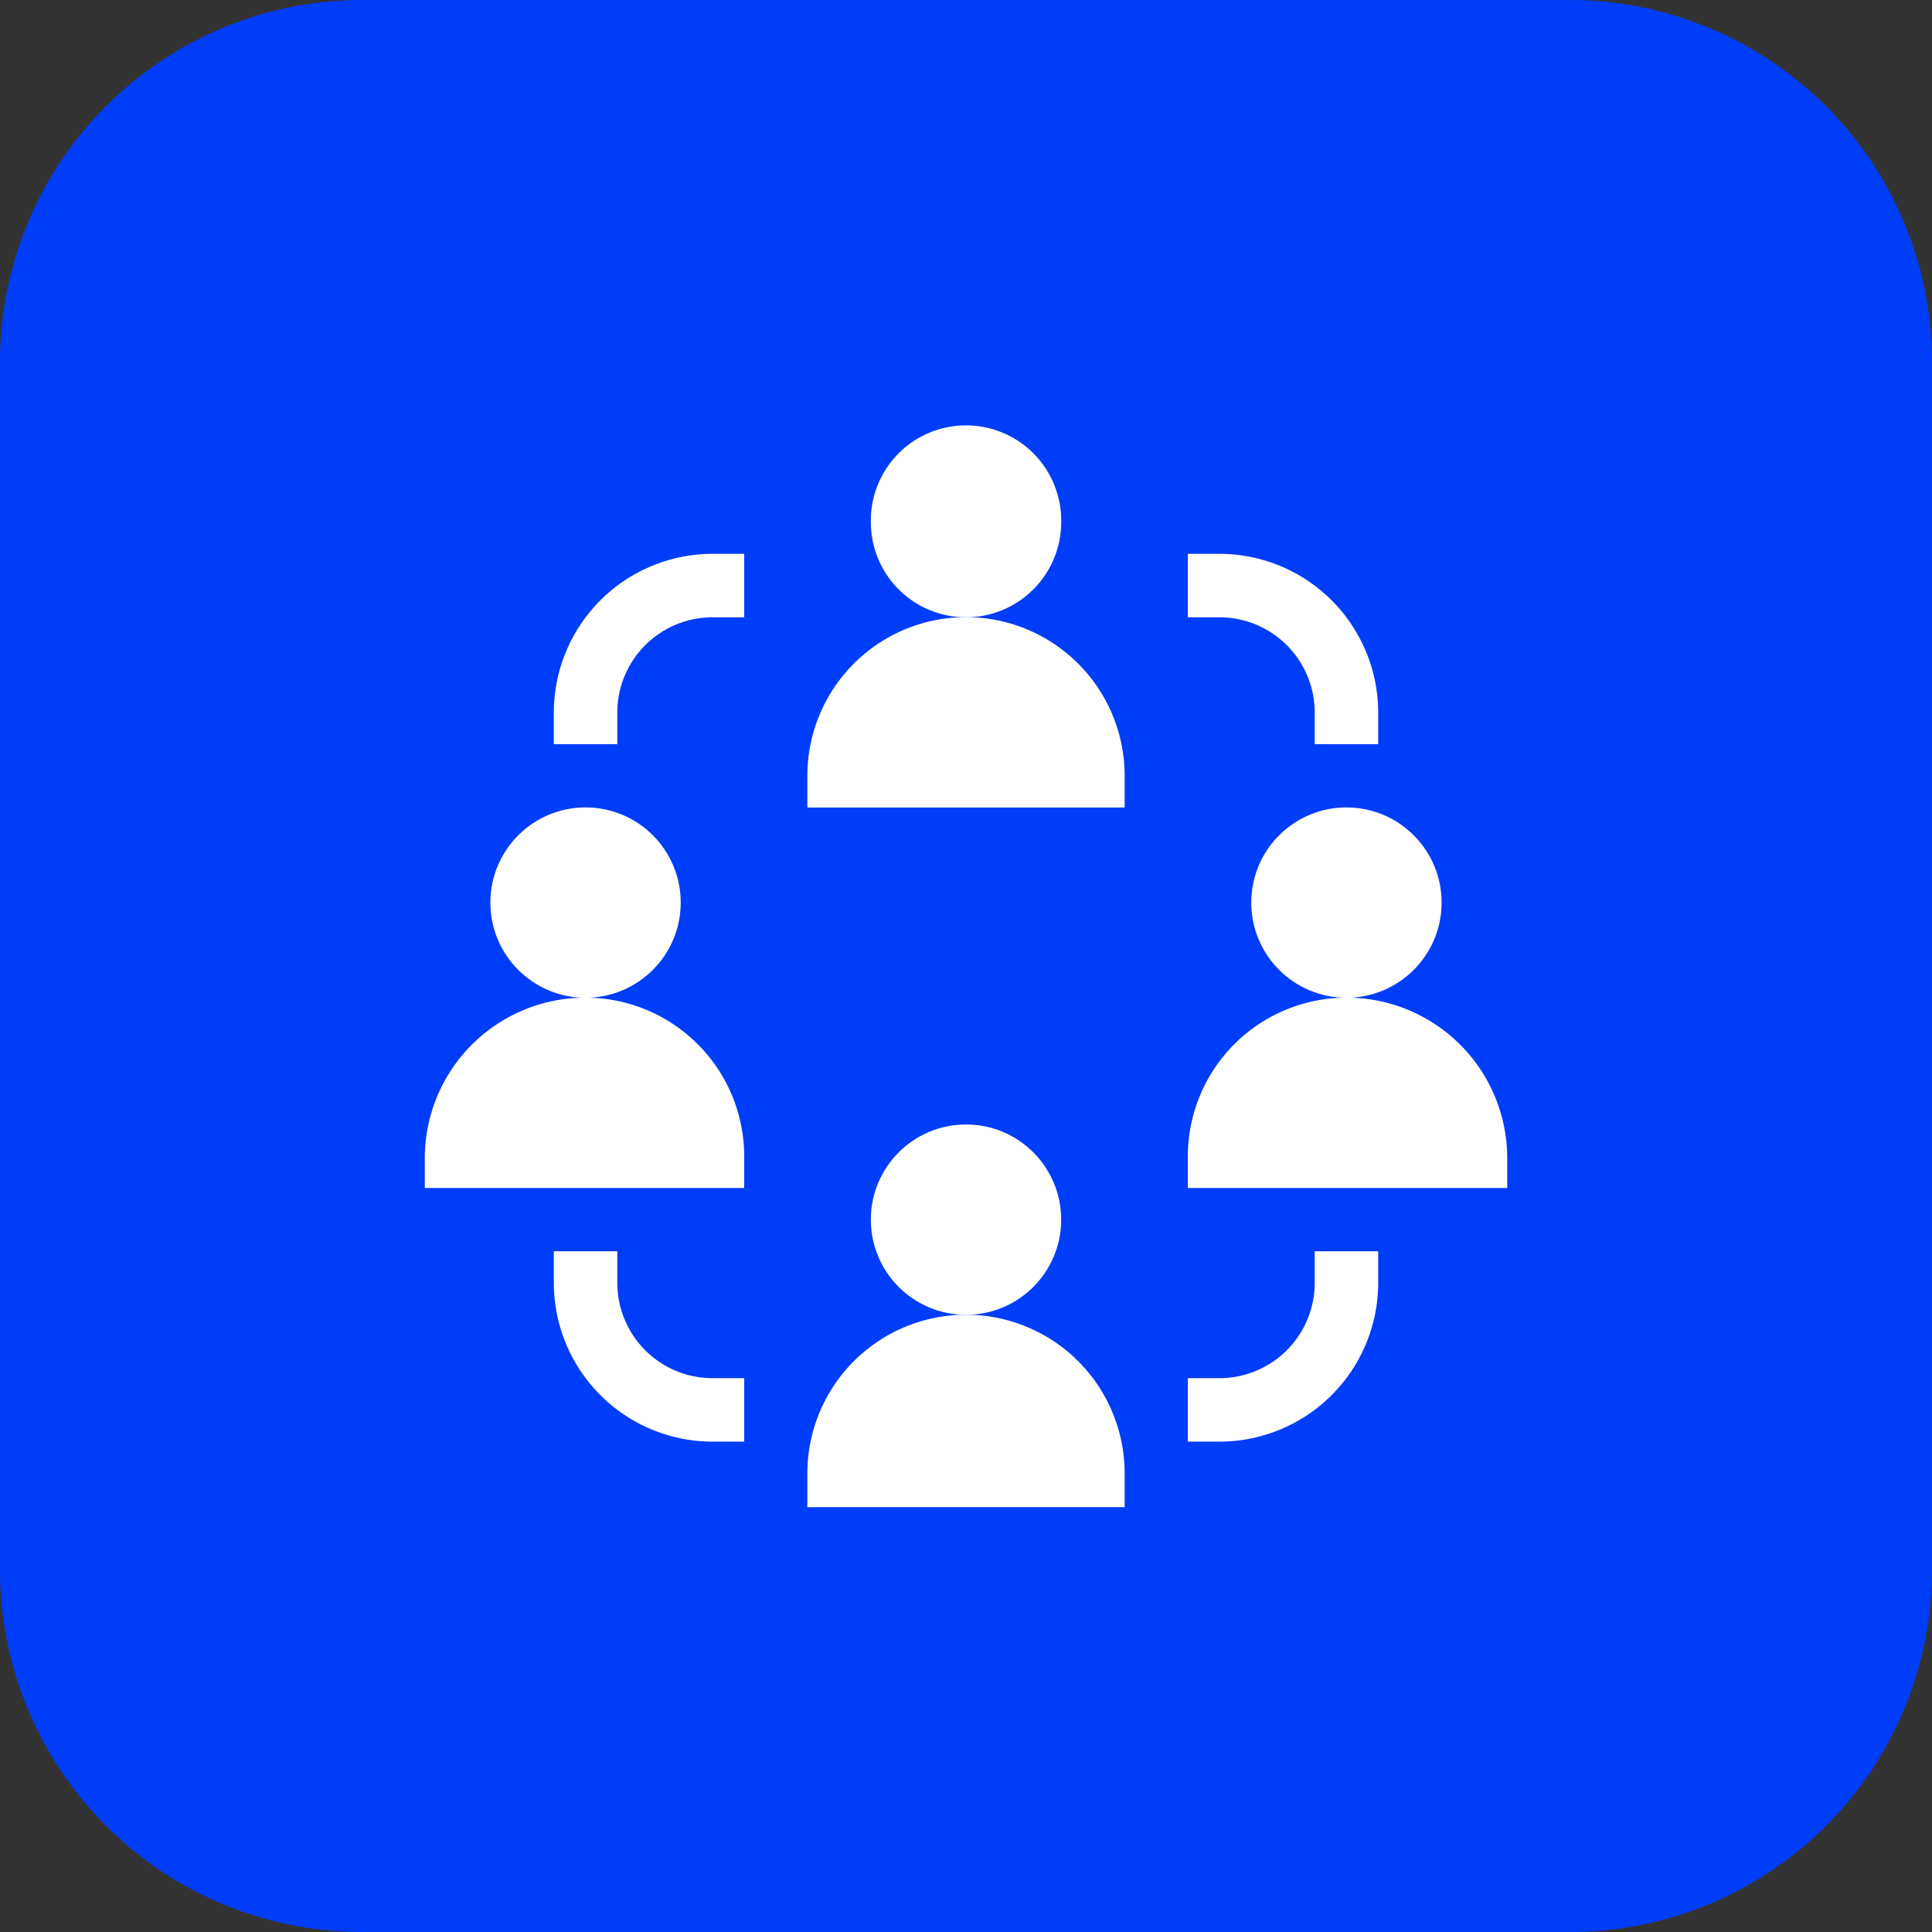<?xml version="1.0" encoding="utf-8"?>
<svg xmlns="http://www.w3.org/2000/svg" width="80" height="80" viewBox="0 0 80 80">
  <rect x="0" y="0" width="80" height="80" fill="#333333" stroke="none"/>
  <g transform="translate(-362 -30650)">
    <path d="M15,0H65A15,15,0,0,1,80,15V65A15,15,0,0,1,65,80H15A15,15,0,0,1,0,65V15A15,15,0,0,1,15,0Z" transform="translate(442 30730) rotate(180)" fill="#003df9"/>
    <g transform="translate(6209.134 27972.133)">
      <path d="M218.883,4.029a3.942,3.942,0,1,0-7.883,0,3.941,3.941,0,0,0,7.883,0Z" transform="translate(-6022.075 2695.457)" fill="#fff"/>
      <path d="M194.138,97.569a6.569,6.569,0,1,0-13.138,0v1.314h13.138Z" transform="translate(-5994.703 2612.422)" fill="#fff"/>
      <circle cx="3.941" cy="3.941" r="3.941" transform="translate(-5795.322 2711.3)" fill="#fff"/>
      <path d="M367.569,271A6.577,6.577,0,0,0,361,277.569v1.314h13.226v-1.314A6.652,6.652,0,0,0,367.569,271Z" transform="translate(-6158.949 2448.177)" fill="#fff"/>
      <circle cx="3.941" cy="3.941" r="3.941" transform="translate(-5826.829 2711.3)" fill="#fff"/>
      <path d="M13.226,277.569A6.577,6.577,0,0,0,6.657,271,6.652,6.652,0,0,0,0,277.569v1.314H13.226Z" transform="translate(-5829.544 2448.177)" fill="#fff"/>
      <circle cx="3.941" cy="3.941" r="3.941" transform="translate(-5811.075 2724.429)" fill="#fff"/>
      <path d="M194.138,427.569a6.569,6.569,0,1,0-13.138,0v1.4h13.138Z" transform="translate(-5994.703 2311.307)" fill="#fff"/>
      <path d="M63.628,67.569a3.946,3.946,0,0,1,3.941-3.941h1.314V61H67.569A6.577,6.577,0,0,0,61,67.569v1.314h2.628Z" transform="translate(-5885.201 2639.8)" fill="#fff"/>
      <path d="M366.255,67.569v1.314h2.628V67.569A6.577,6.577,0,0,0,362.314,61H361v2.628h1.314A3.946,3.946,0,0,1,366.255,67.569Z" transform="translate(-6158.949 2639.8)" fill="#fff"/>
      <path d="M61,391v1.314a6.577,6.577,0,0,0,6.569,6.569h1.314v-2.628H67.569a3.946,3.946,0,0,1-3.941-3.941V391Z" transform="translate(-5885.201 2338.679)" fill="#fff"/>
      <path d="M368.883,392.314V391h-2.628v1.314a3.946,3.946,0,0,1-3.941,3.941H361v2.628h1.314A6.577,6.577,0,0,0,368.883,392.314Z" transform="translate(-6158.949 2338.679)" fill="#fff"/>
    </g>
  </g>
</svg>